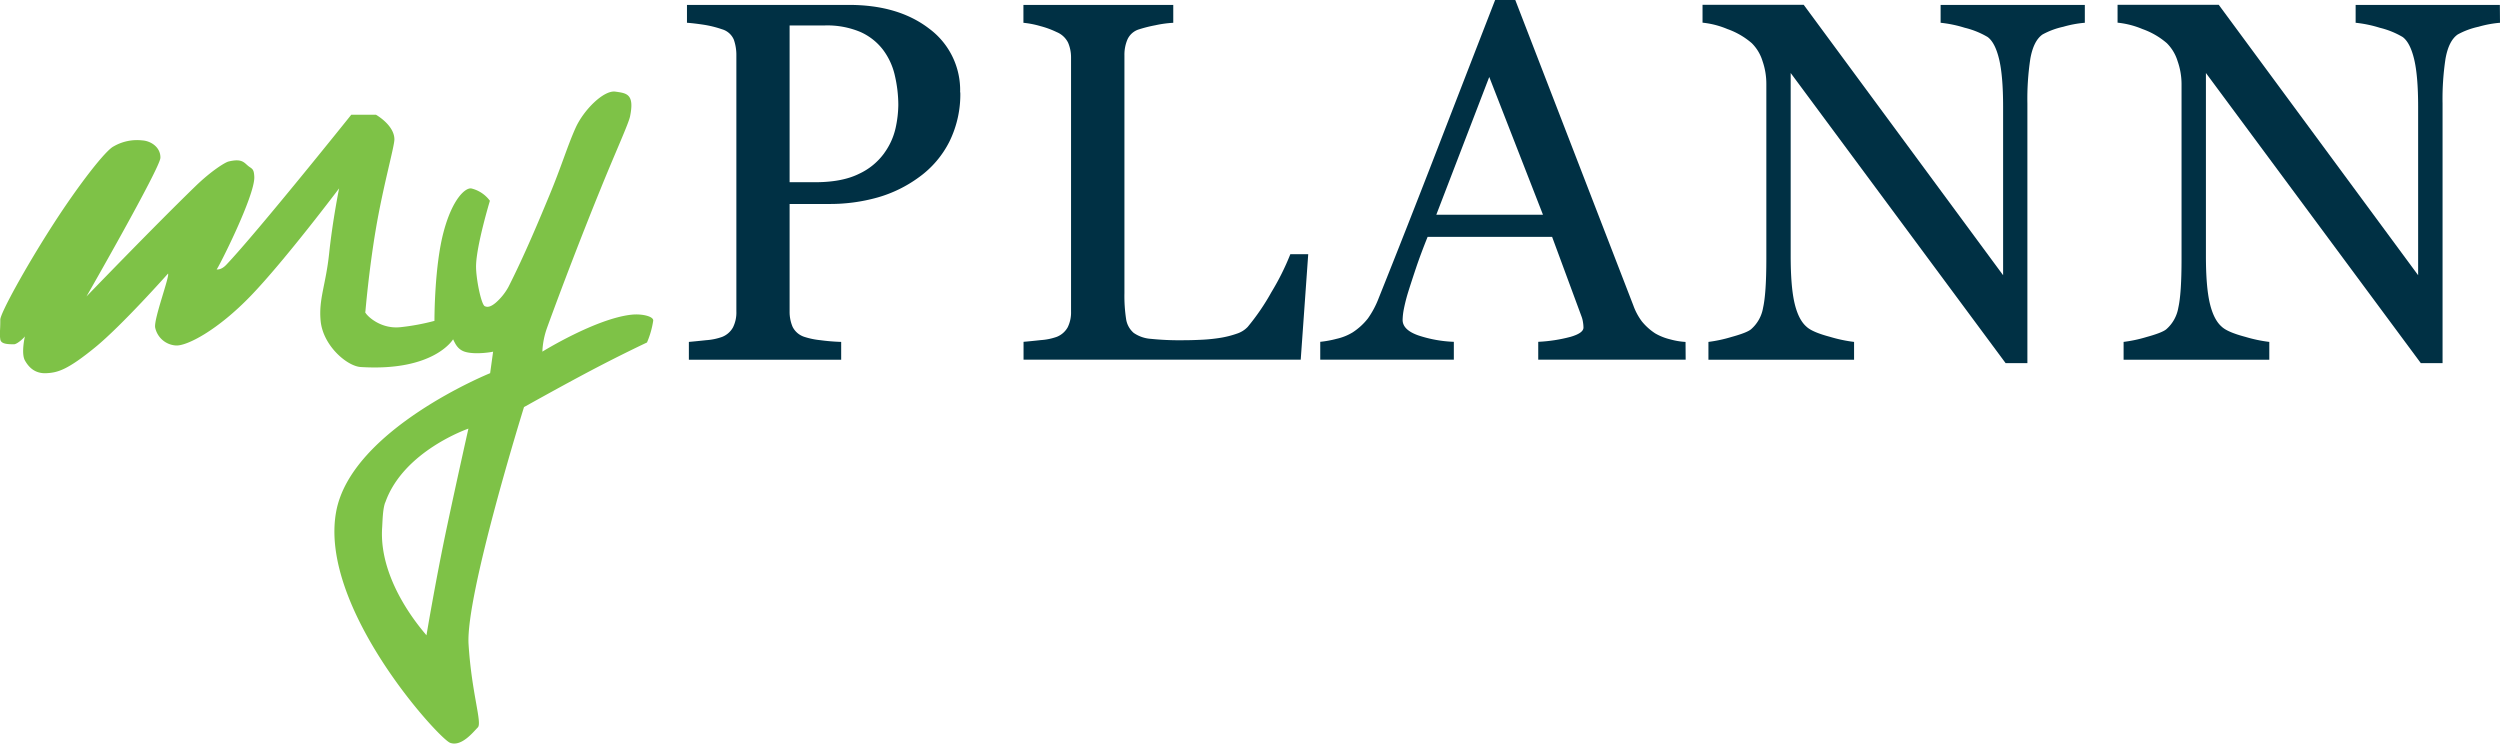 <svg id="Vrstva_1" xmlns="http://www.w3.org/2000/svg" xmlns:xlink="http://www.w3.org/1999/xlink" viewBox="0 0 840.07 249.85"><defs><style>.cls-1{fill:none;}.cls-2{clip-path:url(#clip-path);}.cls-3{fill:#7ec247;fill-rule:evenodd;}.cls-4{fill:#003044;}</style><clipPath id="clip-path" transform="translate(-24.75 -25.14)"><rect class="cls-1" width="892" height="296"/></clipPath></defs><title>myplann-logo</title><g class="cls-2"><path class="cls-3" d="M242.23,140.19s-8,3.73-18.63,9.32c-10,5.27-22.77,12.42-22.77,12.42s-19.66,63.12-18.63,79.69,4.63,26.41,3.11,27.95-5.5,6.61-9.32,5.17-44.14-45.55-38.29-77.62c5.05-27.68,51.75-46.58,51.75-46.58l1-7.24c0,.08-5.81,1.11-9.36.08-2.72-.79-3.48-3.09-4.09-4.22,0,0-6.36,10.87-31.05,9.31-4.6-.29-12.67-7.19-13.46-15.52-.69-7.36,1.75-12.08,2.86-22.64,1.16-11.07,3.35-21.87,3.35-21.87s-18.11,24.06-29.52,35.94-21.77,17.11-25.33,16.85a7.6,7.6,0,0,1-6.94-5.93c-.66-2.62,4.93-17.33,4.3-18.23,0,0-15.42,17.39-24.5,24.8-9.32,7.6-12.56,8.47-16.33,8.67s-5.89-1.85-7.25-4.26,0-8.18,0-8.16c0,.23-2.5,2.7-3.71,2.71-2.27,0-4.36-.13-4.57-1.67-.33-2.32,0-2.08,0-6.62,0-2.13,8.6-17.8,17.91-32.23,8.34-12.92,17.44-24.69,20.21-26a15.67,15.67,0,0,1,9.5-2c3.19.19,6.28,2.47,6.18,5.87s-24.84,46.58-24.84,46.58,22.62-23.47,36.57-37c5.4-5.24,10-8.06,11.14-8.34,5-1.22,5.32.67,7.14,1.86,1.08.71,1.43,1.07,1.54,3.28.29,6.33-12.46,31.39-12.68,31.13-.06-.08,1.38.41,3.27-1.58,10.53-11.1,42-50.42,42-50.42h8.28s6.18,3.46,6.21,8.27c0,2.44-3.73,15.45-6.21,30-2.41,14.21-3.54,27.95-3.54,27.95-.7,0,4.13,6,11.82,5.17a75.5,75.5,0,0,0,11.39-2.12v0c.1,0,.09-.07,0,0,0-1,0-18.45,3.1-30,3-11.2,7.4-14.86,9.32-14.49a10.94,10.94,0,0,1,6.21,4.14s-4.48,14.8-4.65,21.75c-.09,4.17,1.71,13.07,2.92,13.66,1,.48,2.14.18,3.8-1.25a19.59,19.59,0,0,0,4.14-5.18c5.49-10.81,10.63-23.19,13.81-30.87,4-9.61,6-16.42,8.74-22.54s9.5-12.81,13.41-12.25c3.75.54,6.48.72,4.93,8.31-.49,2.44-5,12.26-9.84,24.23-6.06,14.86-13.11,33.21-18.1,46.95A26.82,26.82,0,0,0,207,143.3s18.06-11.17,30-12.42c3.54-.37,7.5.6,7.24,2.07a29.58,29.58,0,0,1-2.07,7.24m-88,53.82c-.8,2.28-.85,5.7-1,8.28-1.36,19.19,15.24,36.47,14.88,36.35,0,0,3.18-19,6.86-36.35,3.57-16.81,7.24-33.12,7.24-33.12s-21.88,7.49-27.94,24.84" transform="translate(-24.75 -25.14)"/><path class="cls-4" d="M347.44,56.22a35.86,35.86,0,0,1-3.66,16.5,33,33,0,0,1-10.12,11.89,43.64,43.64,0,0,1-14,6.88,58.61,58.61,0,0,1-16.21,2.19H290.08v36.11a12.91,12.91,0,0,0,1,5.16,6.67,6.67,0,0,0,4,3.4,25.78,25.78,0,0,0,5.33,1.1,67.55,67.55,0,0,0,7,.58v6H256.23v-6q2-.17,5.84-.58a20,20,0,0,0,5.33-1.1,7.17,7.17,0,0,0,3.65-3.19,11.16,11.16,0,0,0,1.14-5.37v-86a15.66,15.66,0,0,0-.84-5.29,6.15,6.15,0,0,0-4-3.53,35.49,35.49,0,0,0-6.34-1.55q-3.15-.47-5.42-.63v-6h54.42q16.63,0,27,8a25.69,25.69,0,0,1,10.37,21.38M321.91,76.54a22.72,22.72,0,0,0,3.78-8.35,38.07,38.07,0,0,0,.92-7.77,43.89,43.89,0,0,0-1.13-9.74A22.71,22.71,0,0,0,321.57,42a19.54,19.54,0,0,0-7.73-6.13,28.79,28.79,0,0,0-11.92-2.18H290.08V86.37h8.56q9.08,0,14.74-2.81a21.71,21.71,0,0,0,8.53-7" transform="translate(-24.75 -25.14)"/><path class="cls-4" d="M464.35,110.56,461.83,146H368.69v-6c1.35-.11,3.29-.3,5.84-.58a20,20,0,0,0,5.34-1.1,7.25,7.25,0,0,0,3.65-3.19,11.29,11.29,0,0,0,1.13-5.37V44.46a12.45,12.45,0,0,0-1-5,7.39,7.39,0,0,0-3.82-3.53,29.51,29.51,0,0,0-5.42-2,31.19,31.19,0,0,0-5.76-1.13v-6H419v6a37.7,37.7,0,0,0-6.09.84A45,45,0,0,0,407.5,35a6.25,6.25,0,0,0-3.91,3.44,13,13,0,0,0-1,5.21v80a51.43,51.43,0,0,0,.55,8.61,7.62,7.62,0,0,0,2.56,4.74,11.45,11.45,0,0,0,5.75,2,94.13,94.13,0,0,0,10.71.47q3.11,0,6.47-.17a57,57,0,0,0,6.38-.67,32.6,32.6,0,0,0,5.41-1.39A8.67,8.67,0,0,0,444,135a75.53,75.53,0,0,0,8-11.72,84.19,84.19,0,0,0,6.34-12.72Z" transform="translate(-24.75 -25.14)"/><path class="cls-4" d="M591.18,146H541.64v-6a51.53,51.53,0,0,0,10.88-1.68q4.32-1.26,4.32-3.1a11.5,11.5,0,0,0-.17-1.85,8.89,8.89,0,0,0-.5-1.93l-9.87-26.71H504.47q-2.36,5.88-3.83,10.25T498,123.07a57.13,57.13,0,0,0-1.51,5.88,21.14,21.14,0,0,0-.42,3.69q0,3.36,5.29,5.21A42.57,42.57,0,0,0,513.28,140v6H468.39v-6a35.11,35.11,0,0,0,5.46-1,17.85,17.85,0,0,0,5.38-2.14,21.12,21.12,0,0,0,5.2-4.75,30.85,30.85,0,0,0,3.62-6.84q9-22.43,19.82-50.39t19.31-49.81h6.72l39.73,102.8a20.31,20.31,0,0,0,2.85,5.29,19.59,19.59,0,0,0,4.45,4,18.84,18.84,0,0,0,5,2,24.84,24.84,0,0,0,5.21.88ZM543.23,97.29,525.18,51,507.39,97.29Z" transform="translate(-24.75 -25.14)"/><path class="cls-4" d="M725.31,32.79a36.91,36.91,0,0,0-7.22,1.34,25.94,25.94,0,0,0-7,2.6q-3,2.1-4.08,8.07a89.74,89.74,0,0,0-1,15.11v87.26h-7.31l-72.23-97.5v61.47q0,10.33,1.3,15.88c.87,3.69,2.2,6.33,4,7.89q1.93,1.84,8,3.44a47.6,47.6,0,0,0,8,1.68v6H598.83v-6a46.46,46.46,0,0,0,7.64-1.63q5.38-1.47,6.72-2.65a12.25,12.25,0,0,0,4-7.18q1.1-4.83,1.1-16.5V53.36A23.25,23.25,0,0,0,617,45.64a14.36,14.36,0,0,0-3.61-6,25.47,25.47,0,0,0-8.19-4.74,28.94,28.94,0,0,0-8.35-2.14v-6h34l67,90.86V61q0-10.41-1.35-16t-3.86-7.43a28.08,28.08,0,0,0-7.68-3.1,41.68,41.68,0,0,0-8.11-1.68v-6h48.46Z" transform="translate(-24.75 -25.14)"/><path class="cls-4" d="M864.82,32.79a36.91,36.91,0,0,0-7.22,1.34,25.81,25.81,0,0,0-7,2.6q-3,2.1-4.08,8.07a89.6,89.6,0,0,0-1,15.11v87.26h-7.3L766,49.67v61.47q0,10.33,1.3,15.88c.87,3.69,2.2,6.33,4,7.89q1.93,1.84,8,3.44a47.6,47.6,0,0,0,8,1.68v6H738.34v-6A46.46,46.46,0,0,0,746,138.4q5.37-1.47,6.72-2.65a12.31,12.31,0,0,0,4-7.18q1.1-4.83,1.09-16.5V53.36a23.5,23.5,0,0,0-1.34-7.72,14.46,14.46,0,0,0-3.61-6,25.58,25.58,0,0,0-8.19-4.74,28.92,28.92,0,0,0-8.36-2.14v-6h34l67,90.86V61q0-10.41-1.35-16t-3.86-7.43a28.08,28.08,0,0,0-7.68-3.1,41.68,41.68,0,0,0-8.11-1.68v-6h48.46Z" transform="translate(-24.75 -25.14)"/></g></svg>